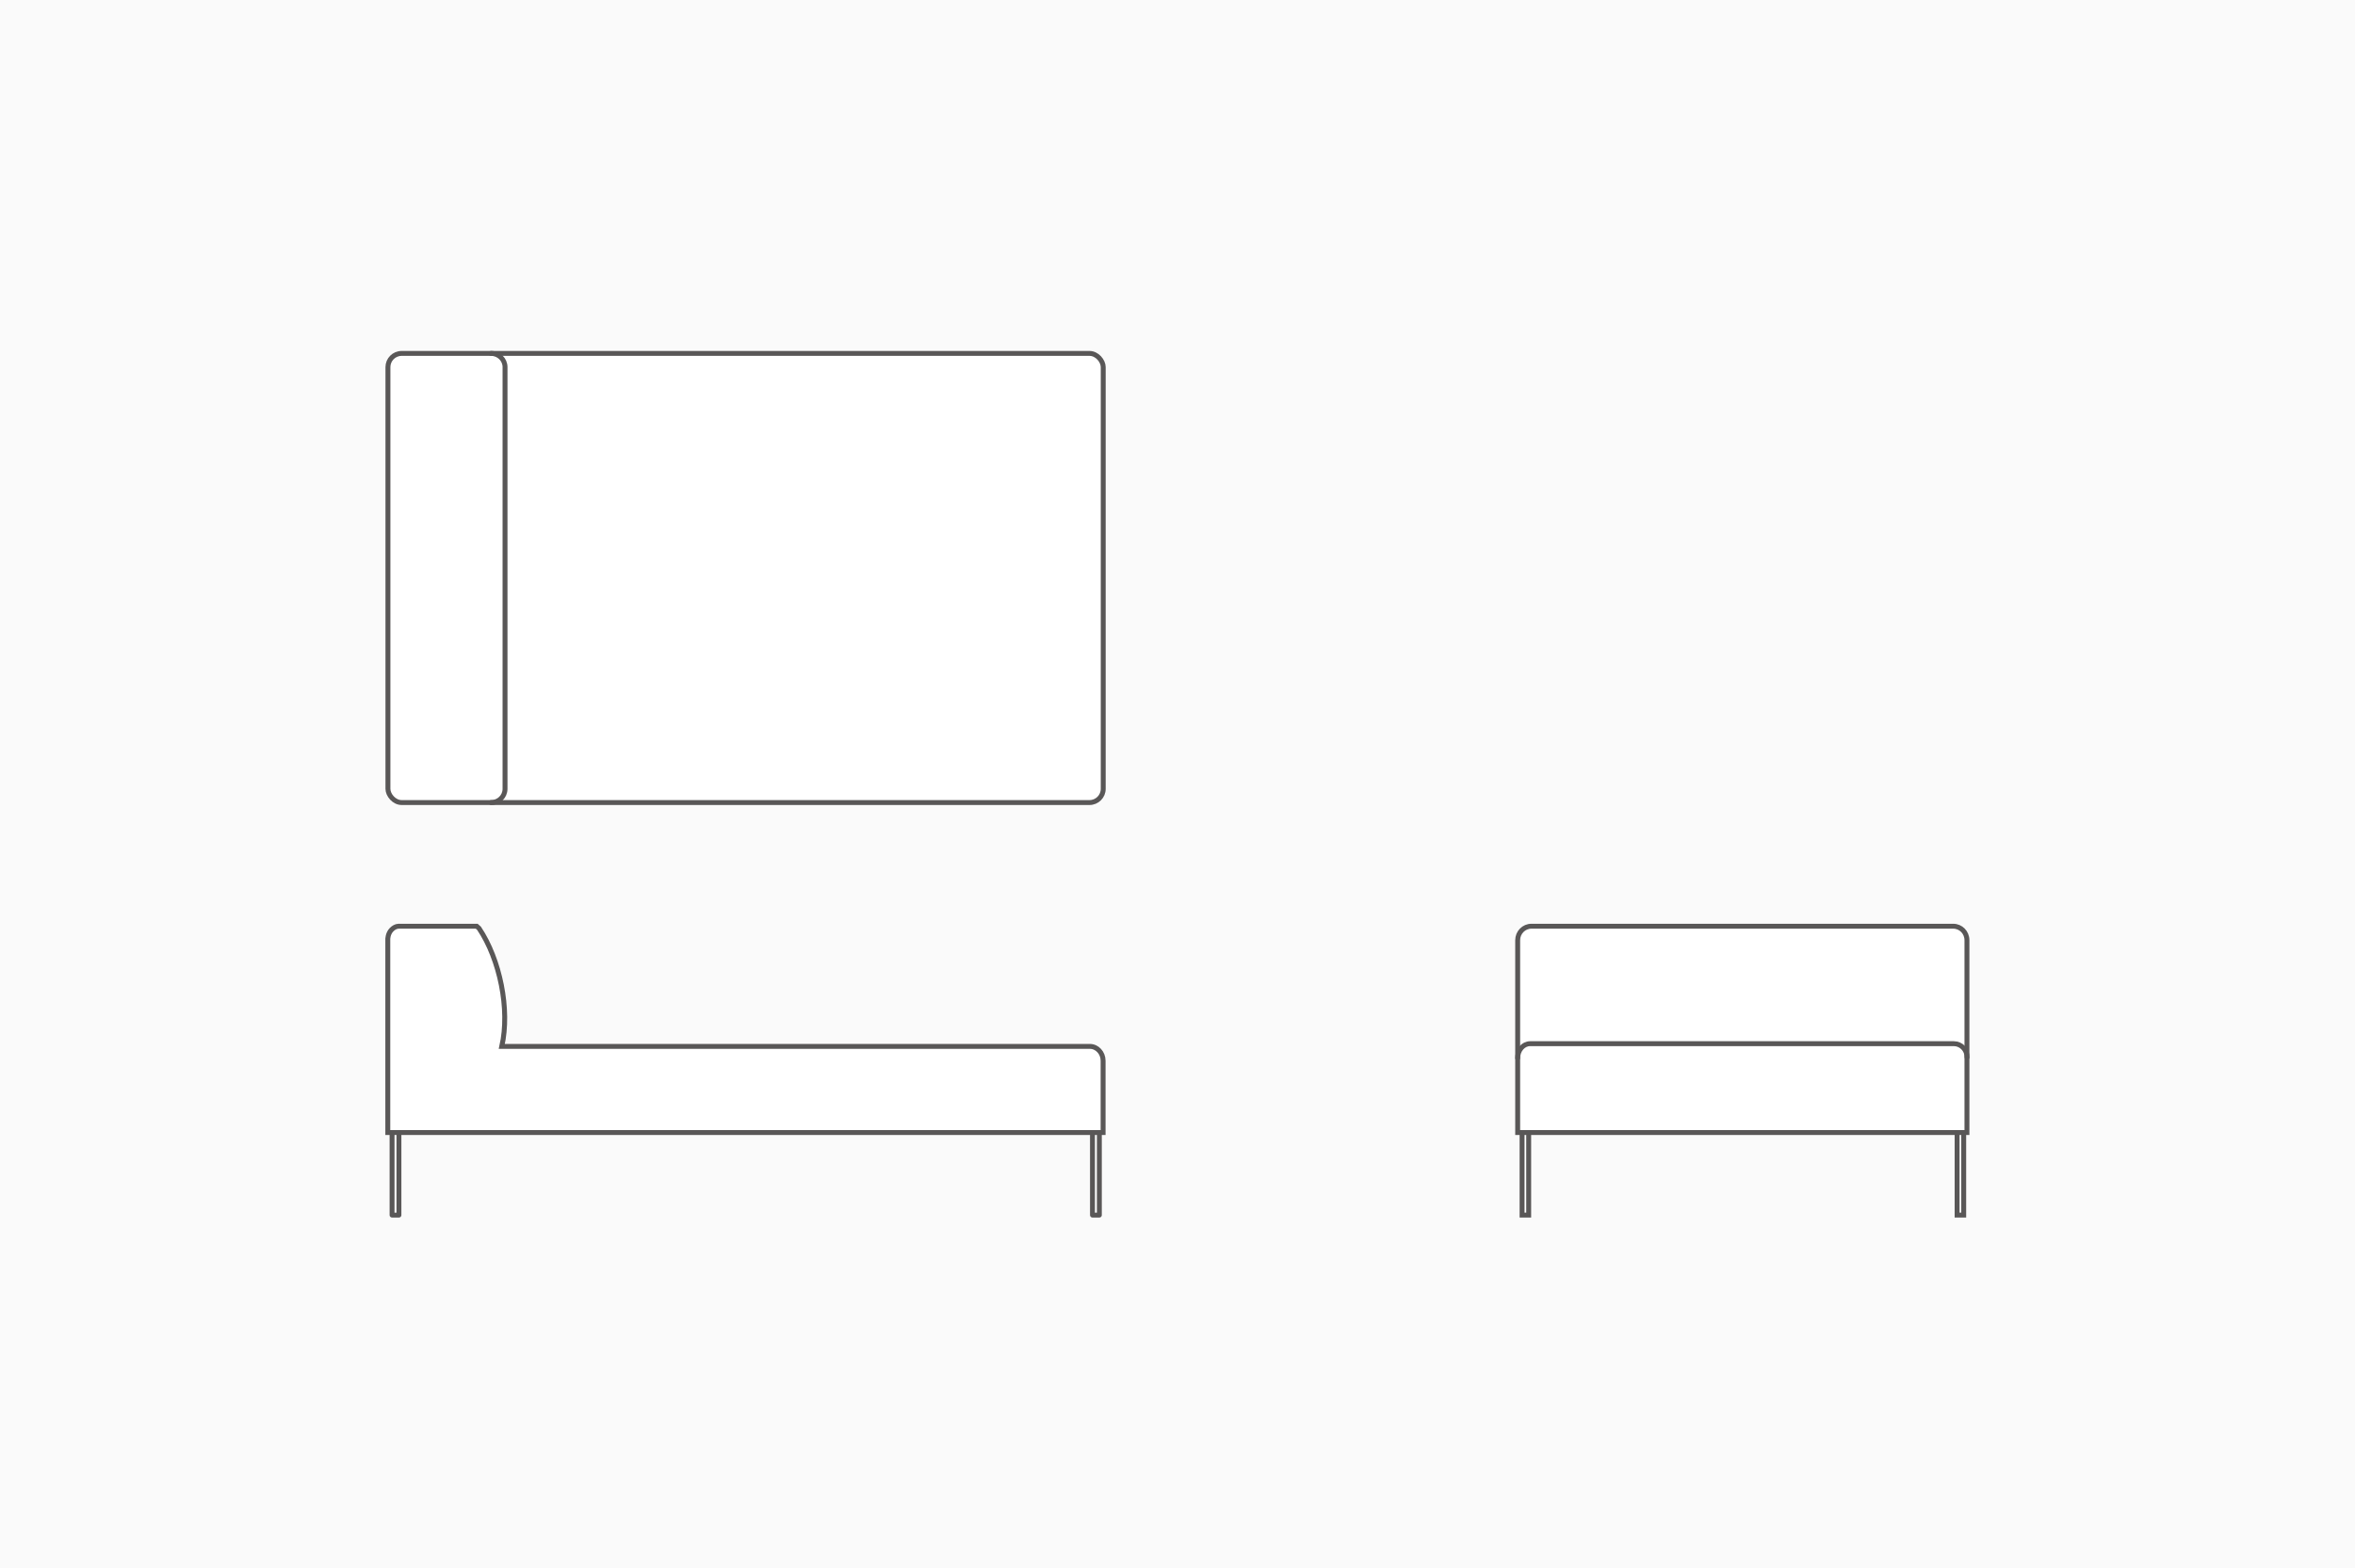<?xml version="1.0" encoding="UTF-8"?>
<svg id="_レイヤー_2" data-name="レイヤー 2" xmlns="http://www.w3.org/2000/svg" viewBox="0 0 182 121.24">
  <defs>
    <style>
      .cls-1 {
        fill: none;
      }

      .cls-1, .cls-2, .cls-3 {
        stroke: #595757;
      }

      .cls-1, .cls-3 {
        stroke-linecap: round;
        stroke-linejoin: round;
        stroke-width: .38px;
      }

      .cls-4 {
        fill: #fafafa;
      }

      .cls-2 {
        stroke-miterlimit: 10;
        stroke-width: .38px;
      }

      .cls-2, .cls-3 {
        fill: #fff;
      }
    </style>
  </defs>
  <g id="design">
    <g>
      <rect class="cls-4" width="182" height="121.24"/>
      <g>
        <g>
          <path class="cls-2" d="M150.96,71.6h-32.61c-.58,0-1.06,.48-1.06,1.08v14.87h34.72v-14.87c0-.6-.47-1.08-1.06-1.08Z"/>
          <g>
            <rect class="cls-2" x="117.63" y="87.55" width=".51" height="6.38"/>
            <rect class="cls-2" x="151.25" y="87.55" width=".51" height="6.38"/>
          </g>
          <path class="cls-1" d="M117.29,81.79c0-.61,.43-1.11,.96-1.11h31.27s1.48,0,1.48,0c.56,0,1.02,.47,1.02,1.05"/>
        </g>
        <g>
          <rect class="cls-2" x="29.98" y="27.32" width="55.28" height="34.72" rx="1.06" ry="1.06"/>
          <path class="cls-1" d="M37.95,27.32c.6,0,1.08,.48,1.08,1.06V60.98c0,.59-.48,1.06-1.08,1.06"/>
        </g>
        <g>
          <path class="cls-2" d="M40.17,80.89h-1.39c.65-2.86-.15-6.73-1.76-9.13l-.18-.16h-5.97s-.31-.04-.61,.27-.29,.74-.29,.74v14.94h55.28v-5.55c0-.61-.46-1.11-1.02-1.11H40.17Z"/>
          <rect class="cls-3" x="30.3" y="87.55" width=".53" height="6.38"/>
          <rect class="cls-3" x="84.43" y="87.55" width=".53" height="6.38"/>
        </g>
      </g>
    </g>
  </g>
</svg>